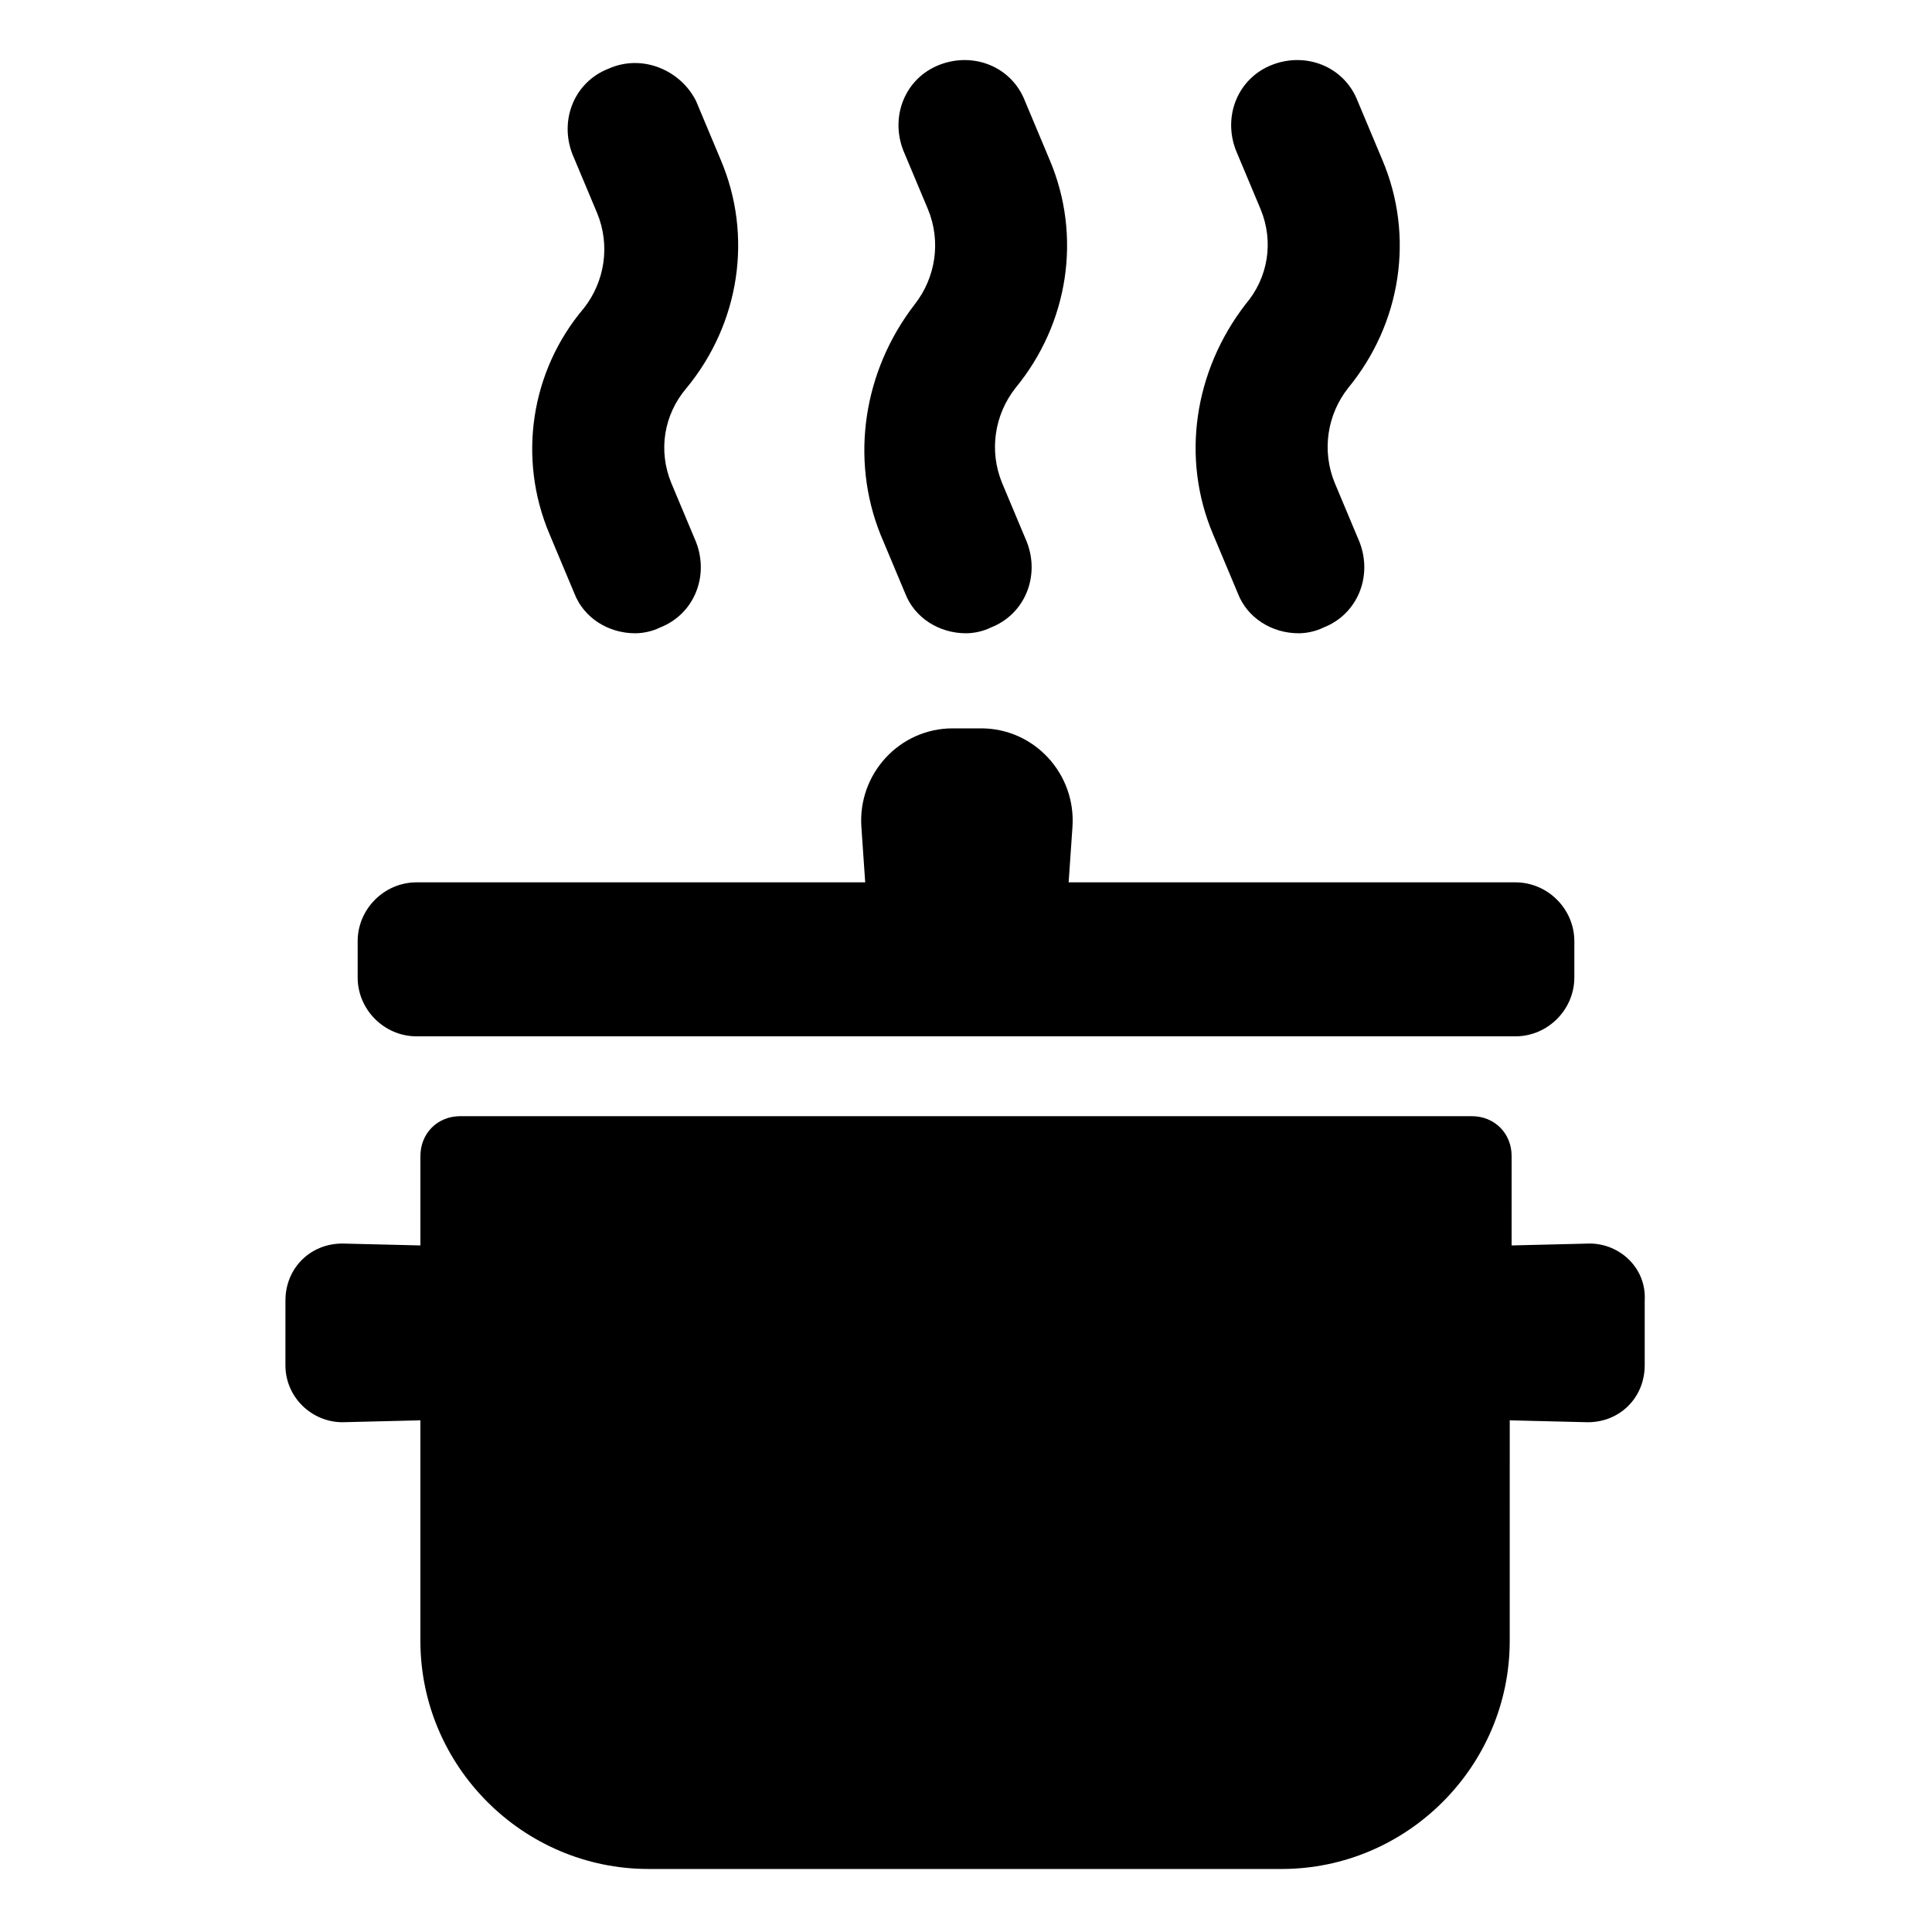 <?xml version="1.0" encoding="UTF-8"?>
<!-- The Best Svg Icon site in the world: iconSvg.co, Visit us! https://iconsvg.co -->
<svg fill="#000000" width="800px" height="800px" version="1.1" viewBox="144 144 512 512" xmlns="http://www.w3.org/2000/svg">
 <g>
  <path d="m289.66 285.63 6.551 15.617c2.519 6.551 9.07 10.578 16.121 10.578 2.016 0 4.535-0.504 6.551-1.512 9.07-3.527 13.098-13.602 9.574-22.672l-6.551-15.617c-3.527-8.566-2.016-18.137 4.031-25.191 14.105-17.129 17.633-40.305 9.07-60.457l-6.551-15.617c-4.035-8.059-14.109-12.59-23.18-8.562-9.07 3.527-13.098 13.602-9.574 22.672l6.551 15.617c3.527 8.566 2.016 18.137-3.527 25.191-14.105 16.625-17.633 39.801-9.066 59.953z"/>
  <path d="m377.33 285.63 6.551 15.617c2.519 6.551 9.07 10.578 16.121 10.578 2.016 0 4.535-0.504 6.551-1.512 9.07-3.527 13.098-13.602 9.574-22.672l-6.551-15.617c-3.527-8.566-2.016-18.137 3.527-25.191 14.105-17.129 17.633-40.305 9.07-60.457l-6.551-15.617c-3.527-9.07-13.602-13.098-22.672-9.574-9.07 3.527-13.098 13.602-9.574 22.672l6.551 15.617c3.527 8.566 2.016 18.137-3.527 25.191-13.605 17.637-17.133 40.812-9.07 60.965z"/>
  <path d="m465.49 285.63 6.551 15.617c2.519 6.551 9.07 10.578 16.121 10.578 2.016 0 4.535-0.504 6.551-1.512 9.07-3.527 13.098-13.602 9.574-22.672l-6.551-15.617c-3.527-8.566-2.016-18.137 3.527-25.191 14.105-17.129 17.633-40.305 9.07-60.457l-6.551-15.617c-3.527-9.07-13.602-13.098-22.672-9.574-9.07 3.527-13.098 13.602-9.574 22.672l6.551 15.617c3.527 8.566 2.016 18.137-4.031 25.191-13.602 17.637-17.129 40.812-8.566 60.965z"/>
  <path d="m254.4 418.64h291.2c8.566 0 15.617-7.055 15.617-15.617v-9.574c0-8.566-7.055-15.617-15.617-15.617h-118.4l1.008-14.609c1.008-14.105-10.078-26.199-24.184-26.199h-7.559c-14.105 0-25.191 12.09-24.184 26.199l1.008 14.609h-118.89c-8.566 0-15.617 7.055-15.617 15.617v9.574c0 8.562 7.051 15.617 15.617 15.617z"/>
  <path d="m565.25 473.55-20.656 0.504 0.004-23.68c0-6.047-4.535-10.578-10.578-10.578h-268.03c-6.047 0-10.578 4.535-10.578 10.578v23.68l-20.656-0.504c-8.566 0-15.113 6.551-15.113 15.113l-0.004 17.129c0 8.566 7.055 15.113 15.113 15.113l20.656-0.504v58.441c0 33.25 27.207 60.457 60.457 60.457h167.77c33.25 0 60.457-27.207 60.457-60.457l0.004-58.438 20.656 0.504c8.566 0 15.113-6.551 15.113-15.113v-17.129c0.504-8.566-6.551-15.117-14.613-15.117z"/>
 </g>
</svg>
